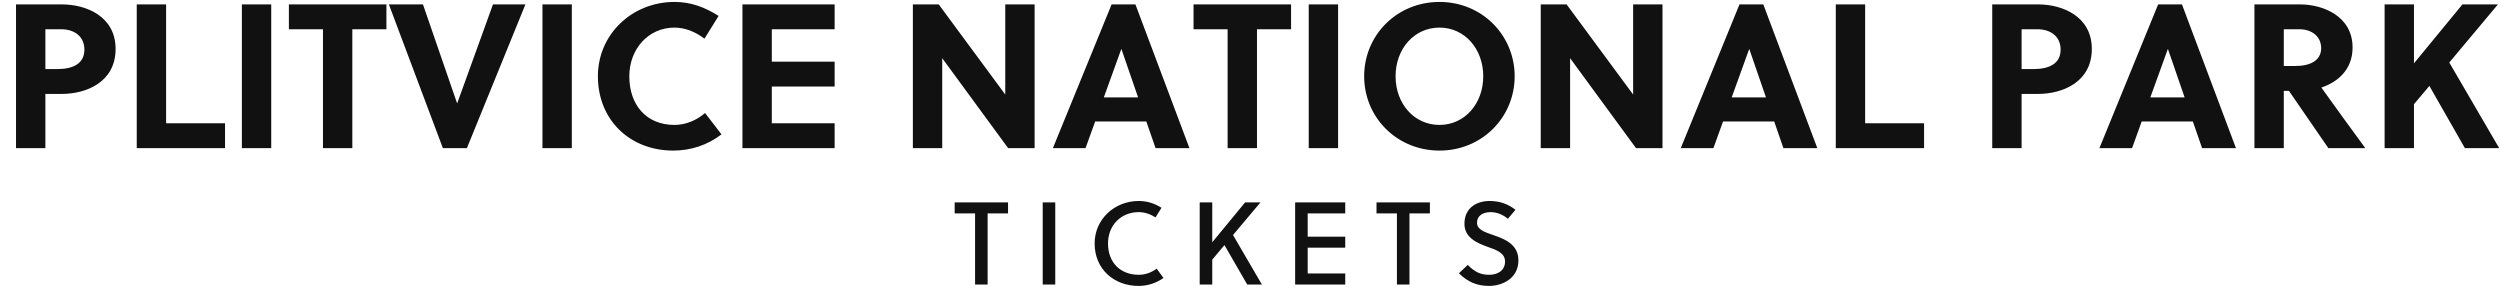 <?xml version="1.0" encoding="utf-8"?>
<svg xmlns="http://www.w3.org/2000/svg" xmlns:xlink="http://www.w3.org/1999/xlink" width="852.32" height="98">
  <path fill="#111111" d="M5.46 1.50L5.46 50.50L15.47 50.50L15.47 32.02L21.07 32.02C29.47 32.02 39.41 27.96 39.41 16.69C39.41 5.56 29.40 1.50 21.07 1.50ZM15.47 9.97L20.79 9.97C25.55 9.97 28.77 12.56 28.77 16.90C28.77 21.80 24.78 23.55 19.46 23.55L15.47 23.55ZM76.72 50.50L76.72 42.03L56.63 42.03L56.63 1.50L46.62 1.50L46.62 50.50ZM92.47 50.50L92.47 1.50L82.46 1.50L82.46 50.50ZM131.74 9.97L131.74 1.50L98.49 1.50L98.49 9.97L110.11 9.97L110.11 50.50L120.12 50.50L120.12 9.97ZM179.13 1.50L168.07 1.50L155.89 35.17L155.82 35.17L144.20 1.50L132.58 1.50L150.99 50.50L159.18 50.50ZM194.95 50.50L194.95 1.50L184.94 1.50L184.94 50.50ZM214.55 26.00C214.55 16.69 221.06 9.41 229.95 9.41C233.73 9.41 237.23 10.95 240.17 13.19L245.00 5.42C240.17 2.41 235.55 0.66 229.95 0.66C215.53 0.66 203.84 11.65 203.84 26.00C203.84 40.98 214.83 51.34 229.53 51.34C235.55 51.34 241.22 49.45 245.98 45.81L240.38 38.53C237.37 41.12 233.66 42.59 229.95 42.59C220.36 42.59 214.55 35.80 214.55 26.00ZM284.55 50.50L284.55 42.03L263.13 42.03L263.13 29.50L284.55 29.50L284.55 21.03L263.13 21.03L263.13 9.97L284.55 9.97L284.55 1.50L253.12 1.50L253.12 50.50ZM352.73 50.50L352.73 1.50L342.72 1.50L342.72 32.23L320.04 1.50L311.22 1.50L311.22 50.50L321.23 50.50L321.23 19.84L343.70 50.50ZM405.51 50.50L387.10 1.50L378.98 1.50L358.96 50.50L370.09 50.50L373.38 41.40L390.81 41.40L393.96 50.50ZM382.27 16.76L382.34 16.76L388.01 33.21L376.32 33.21ZM440.16 9.97L440.16 1.50L406.91 1.50L406.91 9.97L418.53 9.97L418.53 50.50L428.54 50.50L428.54 9.97ZM456.19 50.50L456.19 1.50L446.18 1.50L446.18 50.50ZM505.68 26.00C505.68 35.31 499.38 42.59 490.77 42.59C482.09 42.59 475.79 35.31 475.79 26.00C475.79 16.69 482.09 9.41 490.77 9.41C499.38 9.41 505.68 16.69 505.68 26.00ZM516.39 26.00C516.39 12.00 505.26 0.66 490.77 0.66C476.21 0.66 465.08 12.00 465.08 26.00C465.08 40 476.21 51.34 490.77 51.34C505.26 51.34 516.39 40 516.39 26.00ZM566.79 50.50L566.79 1.50L556.78 1.50L556.78 32.23L534.10 1.50L525.28 1.50L525.28 50.50L535.29 50.50L535.29 19.84L557.76 50.50ZM619.57 50.50L601.16 1.50L593.04 1.50L573.02 50.50L584.15 50.50L587.44 41.40L604.87 41.40L608.02 50.50ZM596.33 16.76L596.40 16.76L602.07 33.21L590.38 33.21ZM655.97 50.50L655.97 42.03L635.88 42.03L635.88 1.50L625.87 1.50L625.87 50.50ZM679.21 1.50L679.21 50.50L689.22 50.50L689.22 32.02L694.82 32.02C703.22 32.02 713.16 27.96 713.16 16.69C713.16 5.56 703.15 1.50 694.82 1.50ZM689.22 9.97L694.54 9.97C699.30 9.97 702.52 12.56 702.52 16.90C702.52 21.80 698.53 23.55 693.21 23.55L689.22 23.55ZM762.30 50.50L743.89 1.50L735.77 1.50L715.75 50.50L726.88 50.50L730.17 41.40L747.60 41.40L750.75 50.50ZM739.06 16.76L739.13 16.76L744.80 33.21L733.11 33.21ZM768.60 1.50L768.60 50.50L778.61 50.50L778.61 30.97L780.36 30.97L793.80 50.50L806.40 50.50C803.04 45.95 795.76 35.94 791.42 29.85C796.88 28.03 802.06 23.83 802.06 16.20C802.06 5.56 792.05 1.50 784.14 1.50ZM778.61 9.97L783.86 9.97C788.34 9.97 791.35 12.56 791.35 16.41C791.35 20.68 787.57 22.50 782.53 22.50L778.61 22.50ZM851.62 1.50L839.51 1.50L822.99 21.59L822.99 1.50L812.98 1.50L812.98 50.50L822.99 50.50L822.99 35.52L828.24 29.29L840.35 50.50L852.04 50.50L835.03 21.31Z"/>
  <path fill="#111111" d="M343.67 72.76L343.67 69L325.47 69L325.47 72.76L332.43 72.76L332.43 97L336.71 97L336.71 72.76ZM359.77 97L359.77 69L355.49 69L355.49 97ZM377.75 83C377.75 76.84 382.15 72.32 388.23 72.32C390.31 72.32 392.27 73.04 393.95 74.12L395.99 70.84C393.67 69.36 391.07 68.52 388.23 68.52C379.95 68.52 373.19 74.76 373.19 83C373.19 91.76 379.79 97.48 388.15 97.48C391.27 97.48 394.19 96.52 396.67 94.76L394.35 91.60C392.47 92.96 390.39 93.68 388.23 93.68C381.99 93.68 377.75 89.52 377.75 83ZM429.73 69L424.49 69L413.29 82.60L413.29 69L409.01 69L409.01 97L413.29 97L413.29 88.52L417.45 83.56L425.21 97L430.21 97L420.37 80.12ZM458.63 97L458.63 93.24L445.83 93.24L445.83 84.44L458.63 84.44L458.63 80.68L445.83 80.68L445.83 72.76L458.63 72.76L458.63 69L441.55 69L441.55 97ZM487.49 72.76L487.49 69L469.29 69L469.29 72.76L476.25 72.76L476.25 97L480.53 97L480.53 72.76ZM514.07 74.60L516.67 71.52C514.07 69.52 511.27 68.52 507.83 68.52C503.27 68.52 499.27 71 499.27 76.28C499.27 80.88 503.27 82.76 507.07 84.12C510.19 85.20 513.11 86.24 513.11 89.16C513.11 92.36 510.43 93.68 507.71 93.68C504.87 93.68 502.91 92.84 500.39 90.32L497.39 93.16C500.39 96.12 503.51 97.48 507.67 97.48C512.07 97.48 517.67 95 517.67 88.76C517.67 83.28 512.99 81.48 509.03 80.12C506.15 79.12 503.55 78.28 503.55 75.92C503.55 73.60 505.51 72.32 508.23 72.32C510.43 72.32 512.71 73.36 514.07 74.60Z"/>
</svg>